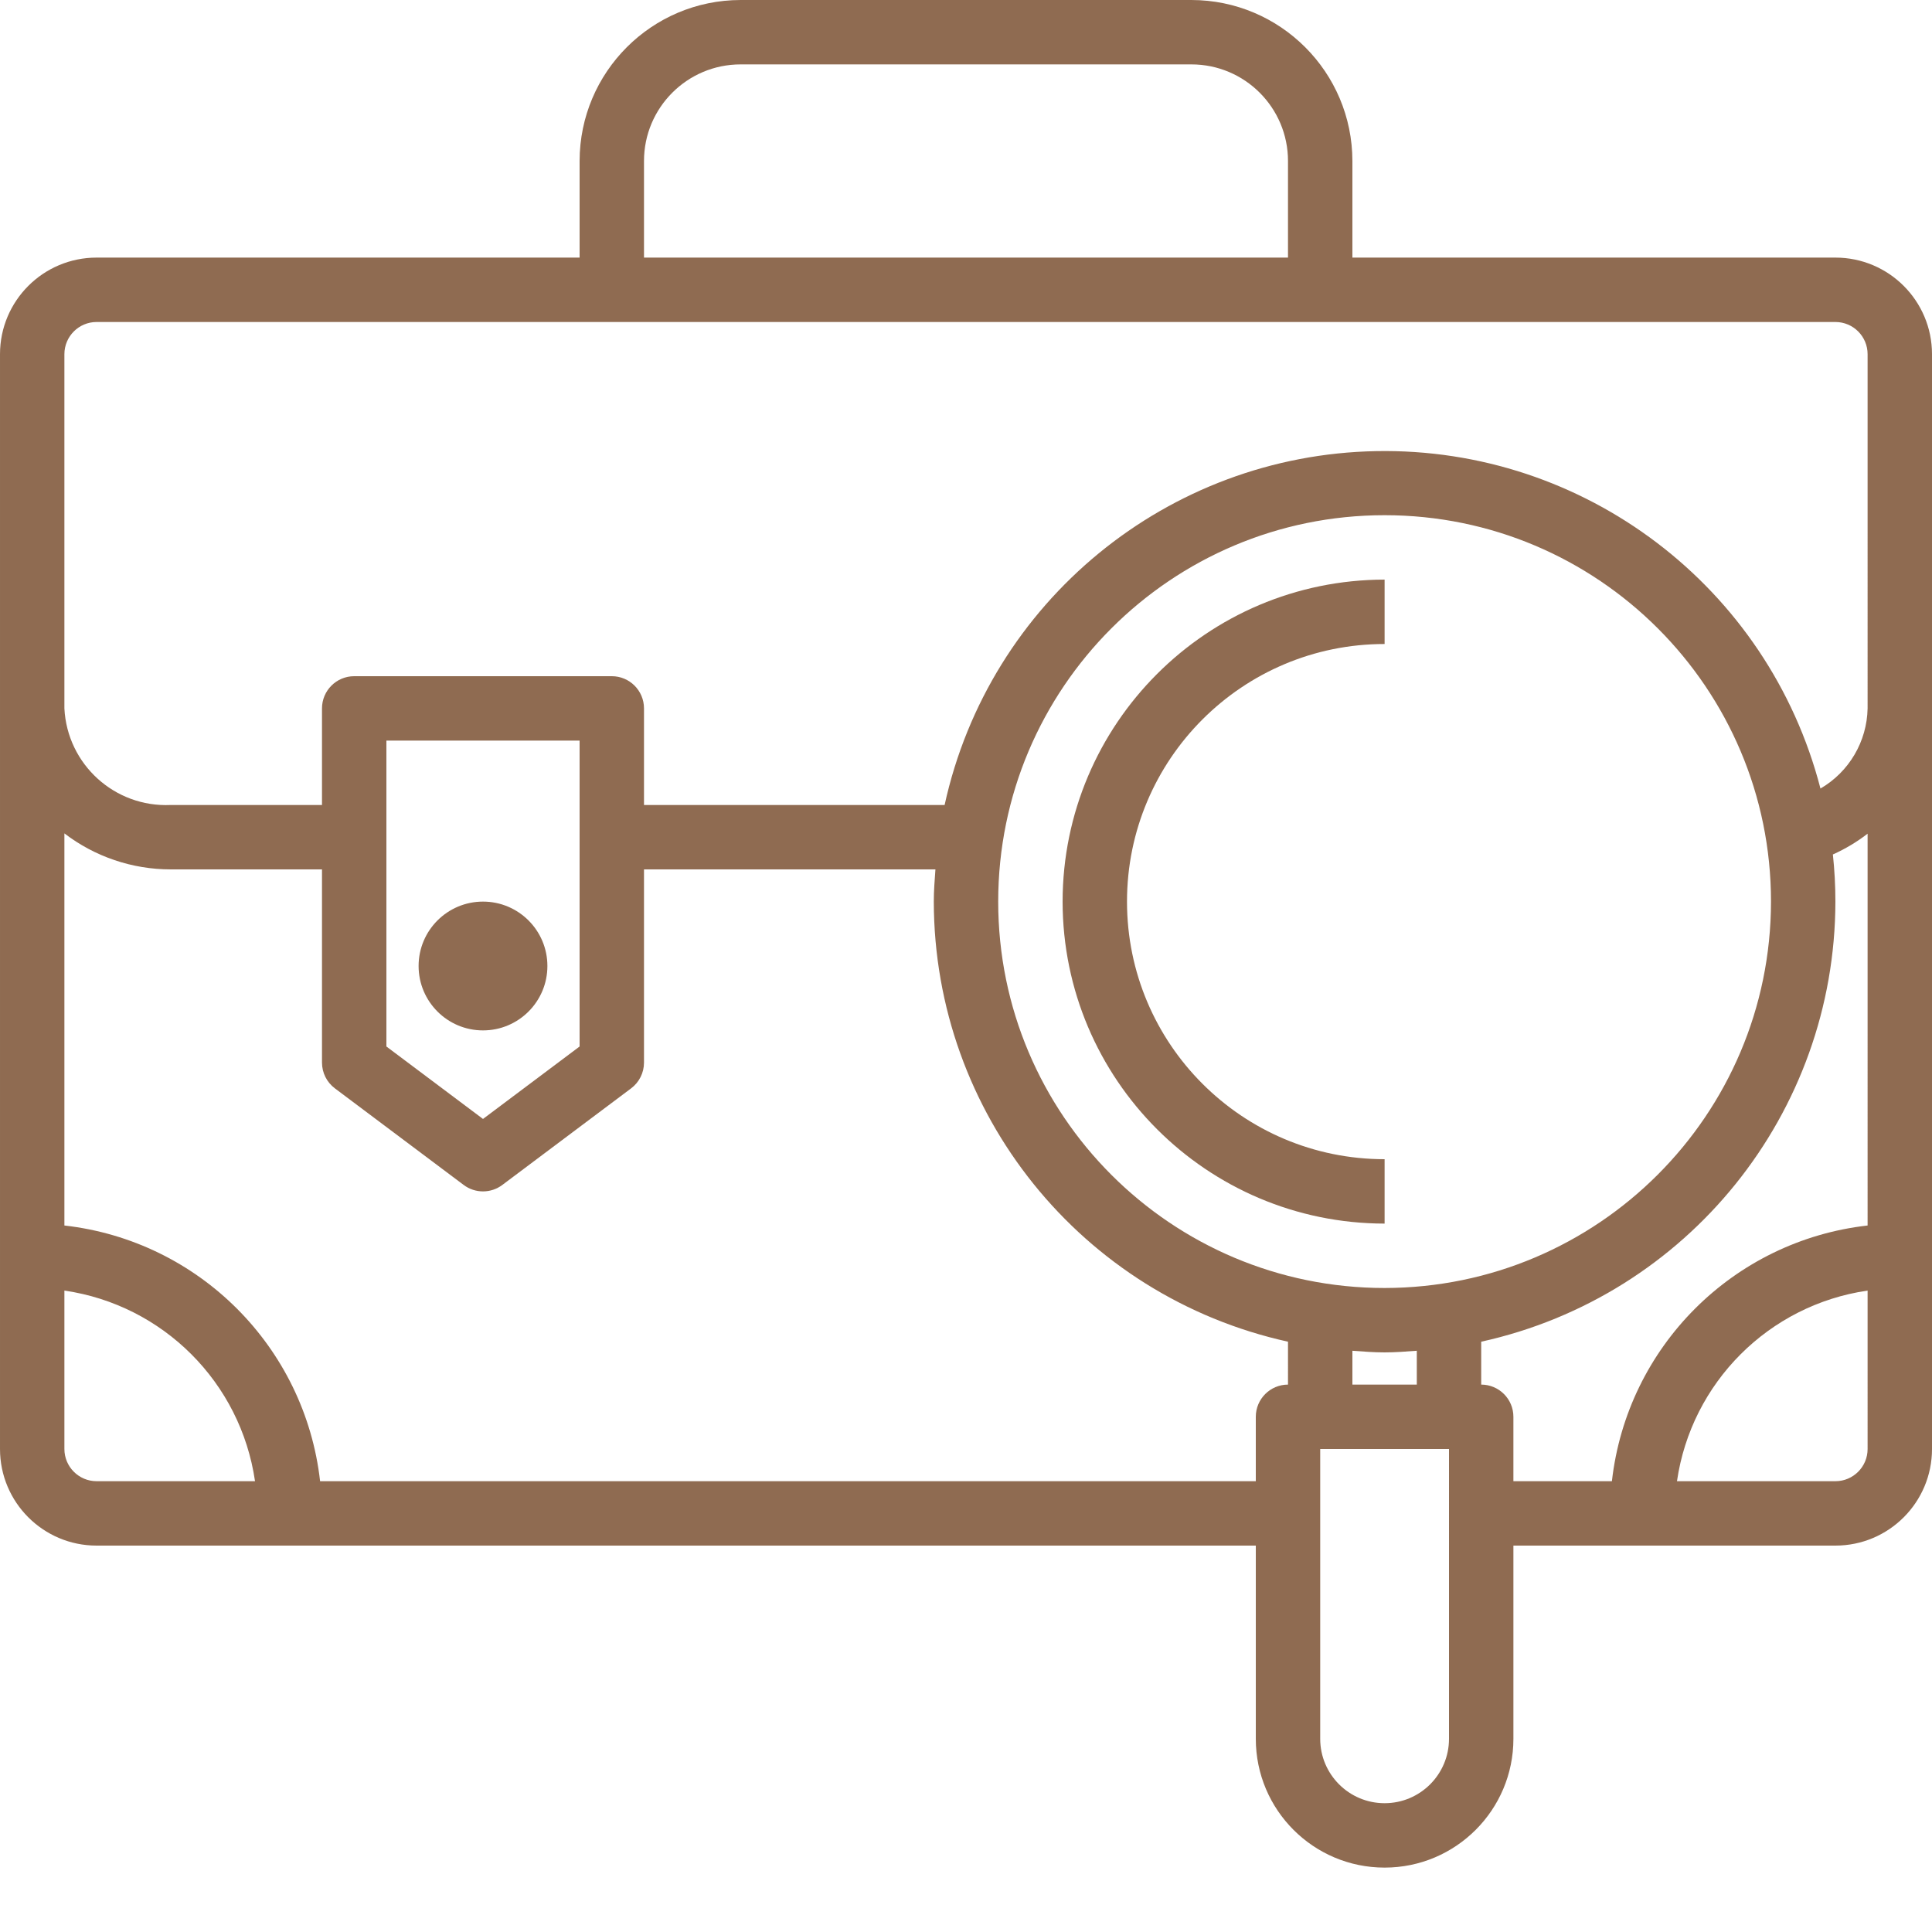 <?xml version="1.0"?>
<svg xmlns="http://www.w3.org/2000/svg" xmlns:xlink="http://www.w3.org/1999/xlink" xmlns:svgjs="http://svgjs.com/svgjs" version="1.1" width="512" height="512" x="0" y="0" viewBox="0 0 480 480" style="enable-background:new 0 0 512 512" xml:space="preserve" class=""><g><path xmlns="http://www.w3.org/2000/svg" d="m456 64h-120v-24c-.027-22.082-17.918-39.973-40-40h-112c-22.082.027-39.973 17.918-40 40v24h-120c-13.254 0-24 10.746-24 24v272c0 13.254 10.746 24 24 24h288v48c0 17.672 14.328 32 32 32s32-14.328 32-32v-48h80c13.254 0 24-10.746 24-24v-272c0-13.254-10.746-24-24-24zm-296-24c0-13.254 10.746-24 24-24h112c13.254 0 24 10.746 24 24v24h-160zm-136 328c-4.418 0-8-3.582-8-8v-39.359c24.527 3.566 43.793 22.832 47.359 47.359zm296-24c-4.418 0-8 3.582-8 8v16h-232.473c-3.777-33.395-30.133-59.75-63.527-63.527v-97.418c7.578 5.801 16.855 8.941 26.398 8.945h37.602v48c0 2.52 1.188 4.891 3.199 6.398l32 24c2.844 2.137 6.758 2.137 9.602 0l32-24c2.012-1.508 3.199-3.879 3.199-6.398v-48h72.406c-.191 2.656-.406 5.297-.406 8 .078 52.57 36.664 98.027 88 109.344zm-224-84v-76h48v76l-24 18zm264 172c0 8.836-7.164 16-16 16s-16-7.164-16-16v-72h32zm-24-88v-8.406c2.656.191 5.297.406 8 .406s5.344-.215 8-.406v8.406zm8-24c-53.02 0-96-42.98-96-96s42.98-96 96-96 96 42.98 96 96c-.059 52.996-43.004 95.941-96 96zm120 40c0 4.418-3.582 8-8 8h-39.359c3.566-24.527 22.832-43.793 47.359-47.359zm0-55.527c-33.395 3.777-59.75 30.133-63.527 63.527h-24.473v-16c0-4.418-3.582-8-8-8v-10.656c51.336-11.316 87.922-56.773 88-109.344 0-3.914-.211-7.82-.625-11.711 3.07-1.375 5.965-3.105 8.625-5.16zm0-128.473c-.16 8.227-4.598 15.777-11.711 19.91-12.973-50.125-58.645-84.801-110.414-83.828-51.77.973-96.105 37.34-107.188 87.918h-74.688v-24c0-4.418-3.582-8-8-8h-64c-4.418 0-8 3.582-8 8v24h-37.602c-13.902.625-25.699-10.098-26.398-24v-88c0-4.418 3.582-8 8-8h432c4.418 0 8 3.582 8 8zm0 0" fill="#8f6b51" data-original="#000000" style="" class=""/><path xmlns="http://www.w3.org/2000/svg" d="m136 240c0 8.836-7.164 16-16 16s-16-7.164-16-16 7.164-16 16-16 16 7.164 16 16zm0 0" fill="#8f6b51" data-original="#000000" style="" class=""/><path xmlns="http://www.w3.org/2000/svg" d="m264 224c.047 44.164 35.836 79.953 80 80v-16c-35.348 0-64-28.652-64-64s28.652-64 64-64v-16c-44.164.047-79.953 35.836-80 80zm0 0" fill="#8f6b51" data-original="#000000" style="" class=""/></g></svg>
